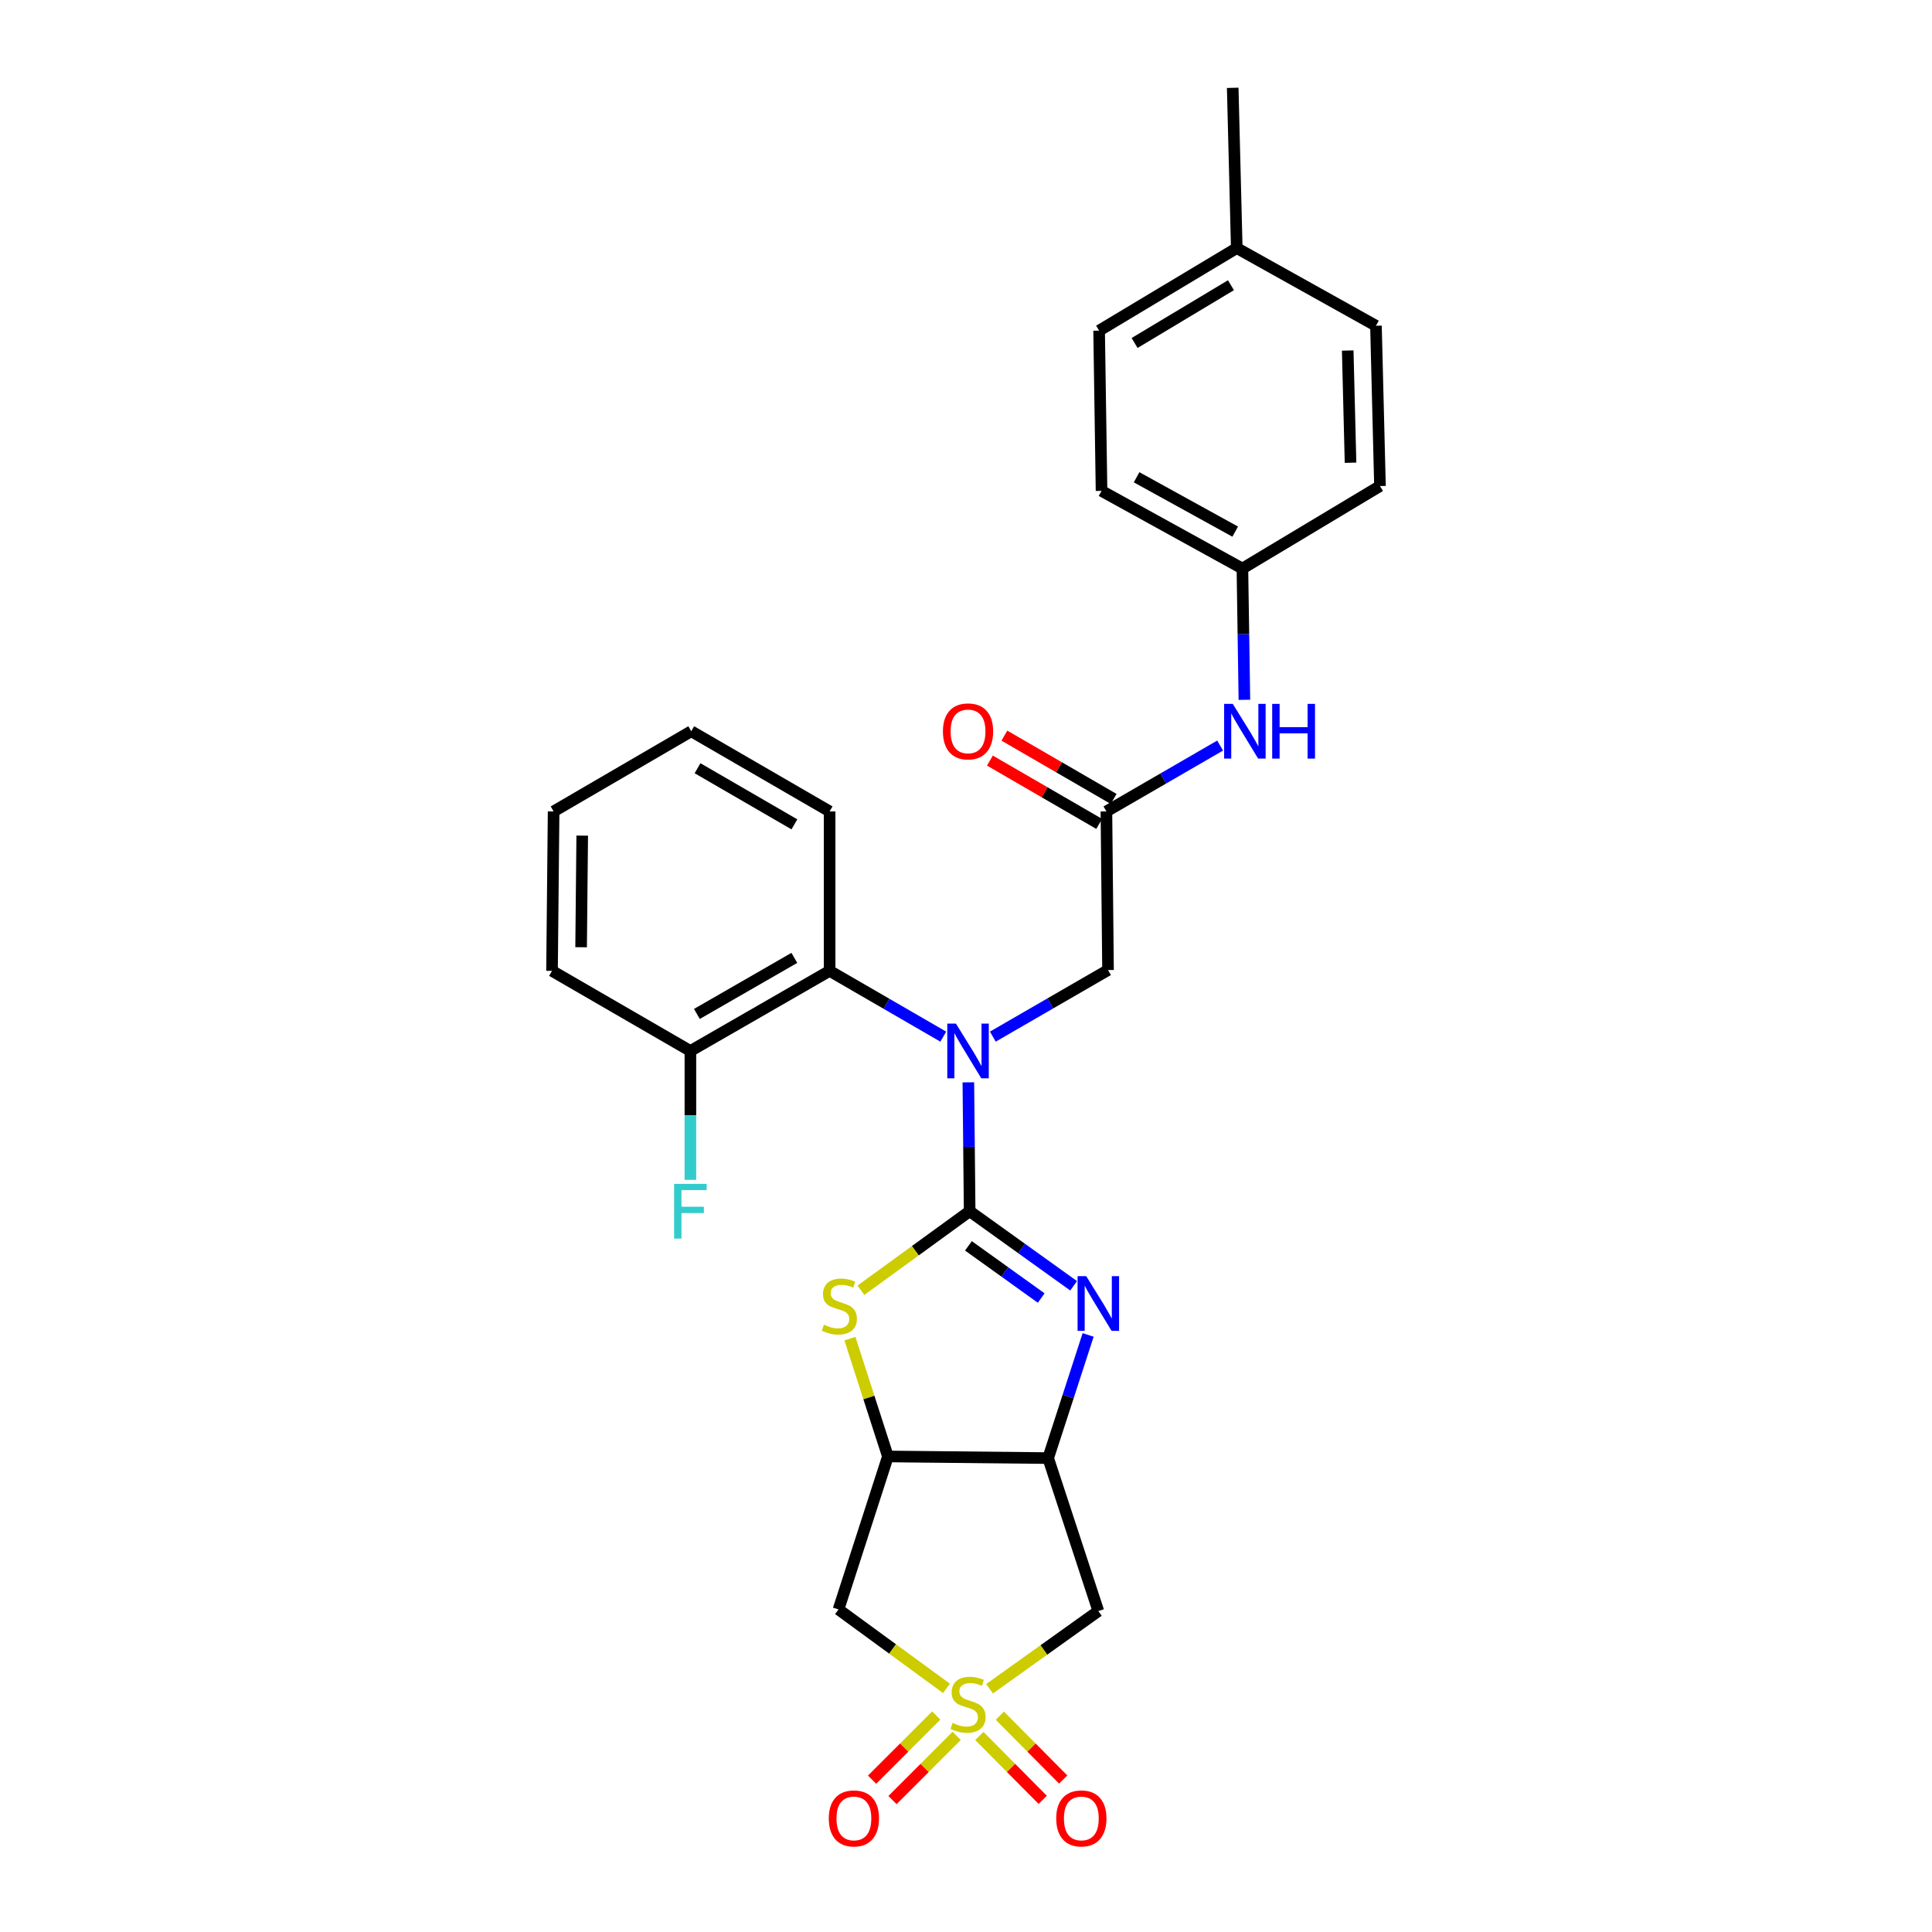 <?xml version='1.0' encoding='iso-8859-1'?>
<svg version='1.1' baseProfile='full'
              xmlns='http://www.w3.org/2000/svg'
                      xmlns:rdkit='http://www.rdkit.org/xml'
                      xmlns:xlink='http://www.w3.org/1999/xlink'
                  xml:space='preserve'
width='1000px' height='1000px' viewBox='0 0 1000 1000'>
<!-- END OF HEADER -->
<rect style='opacity:1.0;fill:#FFFFFF;stroke:none' width='1000' height='1000' x='0' y='0'> </rect>
<path class='bond-1' d='M 501.892,626.928 L 528.798,646.226' style='fill:none;fill-rule:evenodd;stroke:#000000;stroke-width:6px;stroke-linecap:butt;stroke-linejoin:miter;stroke-opacity:1' />
<path class='bond-1' d='M 528.798,646.226 L 555.704,665.525' style='fill:none;fill-rule:evenodd;stroke:#0000FF;stroke-width:6px;stroke-linecap:butt;stroke-linejoin:miter;stroke-opacity:1' />
<path class='bond-1' d='M 501.26,644.852 L 520.095,658.361' style='fill:none;fill-rule:evenodd;stroke:#000000;stroke-width:6px;stroke-linecap:butt;stroke-linejoin:miter;stroke-opacity:1' />
<path class='bond-1' d='M 520.095,658.361 L 538.929,671.87' style='fill:none;fill-rule:evenodd;stroke:#0000FF;stroke-width:6px;stroke-linecap:butt;stroke-linejoin:miter;stroke-opacity:1' />
<path class='bond-2' d='M 501.892,626.928 L 473.754,647.378' style='fill:none;fill-rule:evenodd;stroke:#000000;stroke-width:6px;stroke-linecap:butt;stroke-linejoin:miter;stroke-opacity:1' />
<path class='bond-2' d='M 473.754,647.378 L 445.616,667.828' style='fill:none;fill-rule:evenodd;stroke:#CCCC00;stroke-width:6px;stroke-linecap:butt;stroke-linejoin:miter;stroke-opacity:1' />
<path class='bond-3' d='M 501.892,626.928 L 501.555,593.572' style='fill:none;fill-rule:evenodd;stroke:#000000;stroke-width:6px;stroke-linecap:butt;stroke-linejoin:miter;stroke-opacity:1' />
<path class='bond-3' d='M 501.555,593.572 L 501.218,560.216' style='fill:none;fill-rule:evenodd;stroke:#0000FF;stroke-width:6px;stroke-linecap:butt;stroke-linejoin:miter;stroke-opacity:1' />
<path class='bond-0' d='M 489.897,873.896 L 461.95,853.463' style='fill:none;fill-rule:evenodd;stroke:#CCCC00;stroke-width:6px;stroke-linecap:butt;stroke-linejoin:miter;stroke-opacity:1' />
<path class='bond-0' d='M 461.95,853.463 L 434.004,833.031' style='fill:none;fill-rule:evenodd;stroke:#000000;stroke-width:6px;stroke-linecap:butt;stroke-linejoin:miter;stroke-opacity:1' />
<path class='bond-11' d='M 506.916,898.556 L 523.316,915.077' style='fill:none;fill-rule:evenodd;stroke:#CCCC00;stroke-width:6px;stroke-linecap:butt;stroke-linejoin:miter;stroke-opacity:1' />
<path class='bond-11' d='M 523.316,915.077 L 539.716,931.597' style='fill:none;fill-rule:evenodd;stroke:#FF0000;stroke-width:6px;stroke-linecap:butt;stroke-linejoin:miter;stroke-opacity:1' />
<path class='bond-11' d='M 517.514,888.036 L 533.914,904.556' style='fill:none;fill-rule:evenodd;stroke:#CCCC00;stroke-width:6px;stroke-linecap:butt;stroke-linejoin:miter;stroke-opacity:1' />
<path class='bond-11' d='M 533.914,904.556 L 550.313,921.077' style='fill:none;fill-rule:evenodd;stroke:#FF0000;stroke-width:6px;stroke-linecap:butt;stroke-linejoin:miter;stroke-opacity:1' />
<path class='bond-12' d='M 484.605,887.942 L 467.998,904.549' style='fill:none;fill-rule:evenodd;stroke:#CCCC00;stroke-width:6px;stroke-linecap:butt;stroke-linejoin:miter;stroke-opacity:1' />
<path class='bond-12' d='M 467.998,904.549 L 451.39,921.157' style='fill:none;fill-rule:evenodd;stroke:#FF0000;stroke-width:6px;stroke-linecap:butt;stroke-linejoin:miter;stroke-opacity:1' />
<path class='bond-12' d='M 495.165,898.501 L 478.557,915.109' style='fill:none;fill-rule:evenodd;stroke:#CCCC00;stroke-width:6px;stroke-linecap:butt;stroke-linejoin:miter;stroke-opacity:1' />
<path class='bond-12' d='M 478.557,915.109 L 461.95,931.716' style='fill:none;fill-rule:evenodd;stroke:#FF0000;stroke-width:6px;stroke-linecap:butt;stroke-linejoin:miter;stroke-opacity:1' />
<path class='bond-29' d='M 512.205,874.088 L 540.35,853.986' style='fill:none;fill-rule:evenodd;stroke:#CCCC00;stroke-width:6px;stroke-linecap:butt;stroke-linejoin:miter;stroke-opacity:1' />
<path class='bond-29' d='M 540.35,853.986 L 568.494,833.885' style='fill:none;fill-rule:evenodd;stroke:#000000;stroke-width:6px;stroke-linecap:butt;stroke-linejoin:miter;stroke-opacity:1' />
<path class='bond-4' d='M 563.214,690.96 L 552.866,722.833' style='fill:none;fill-rule:evenodd;stroke:#0000FF;stroke-width:6px;stroke-linecap:butt;stroke-linejoin:miter;stroke-opacity:1' />
<path class='bond-4' d='M 552.866,722.833 L 542.518,754.706' style='fill:none;fill-rule:evenodd;stroke:#000000;stroke-width:6px;stroke-linecap:butt;stroke-linejoin:miter;stroke-opacity:1' />
<path class='bond-5' d='M 439.911,692.868 L 449.746,723.364' style='fill:none;fill-rule:evenodd;stroke:#CCCC00;stroke-width:6px;stroke-linecap:butt;stroke-linejoin:miter;stroke-opacity:1' />
<path class='bond-5' d='M 449.746,723.364 L 459.581,753.86' style='fill:none;fill-rule:evenodd;stroke:#000000;stroke-width:6px;stroke-linecap:butt;stroke-linejoin:miter;stroke-opacity:1' />
<path class='bond-8' d='M 488.244,536.569 L 458.826,519.543' style='fill:none;fill-rule:evenodd;stroke:#0000FF;stroke-width:6px;stroke-linecap:butt;stroke-linejoin:miter;stroke-opacity:1' />
<path class='bond-8' d='M 458.826,519.543 L 429.408,502.518' style='fill:none;fill-rule:evenodd;stroke:#000000;stroke-width:6px;stroke-linecap:butt;stroke-linejoin:miter;stroke-opacity:1' />
<path class='bond-10' d='M 513.886,536.564 L 543.699,519.329' style='fill:none;fill-rule:evenodd;stroke:#0000FF;stroke-width:6px;stroke-linecap:butt;stroke-linejoin:miter;stroke-opacity:1' />
<path class='bond-10' d='M 543.699,519.329 L 573.513,502.095' style='fill:none;fill-rule:evenodd;stroke:#000000;stroke-width:6px;stroke-linecap:butt;stroke-linejoin:miter;stroke-opacity:1' />
<path class='bond-6' d='M 542.518,754.706 L 568.494,833.885' style='fill:none;fill-rule:evenodd;stroke:#000000;stroke-width:6px;stroke-linecap:butt;stroke-linejoin:miter;stroke-opacity:1' />
<path class='bond-28' d='M 542.518,754.706 L 459.581,753.86' style='fill:none;fill-rule:evenodd;stroke:#000000;stroke-width:6px;stroke-linecap:butt;stroke-linejoin:miter;stroke-opacity:1' />
<path class='bond-7' d='M 459.581,753.86 L 434.004,833.031' style='fill:none;fill-rule:evenodd;stroke:#000000;stroke-width:6px;stroke-linecap:butt;stroke-linejoin:miter;stroke-opacity:1' />
<path class='bond-14' d='M 429.408,502.518 L 357.347,543.982' style='fill:none;fill-rule:evenodd;stroke:#000000;stroke-width:6px;stroke-linecap:butt;stroke-linejoin:miter;stroke-opacity:1' />
<path class='bond-14' d='M 411.151,495.794 L 360.708,524.819' style='fill:none;fill-rule:evenodd;stroke:#000000;stroke-width:6px;stroke-linecap:butt;stroke-linejoin:miter;stroke-opacity:1' />
<path class='bond-23' d='M 429.408,502.518 L 429.408,419.987' style='fill:none;fill-rule:evenodd;stroke:#000000;stroke-width:6px;stroke-linecap:butt;stroke-linejoin:miter;stroke-opacity:1' />
<path class='bond-9' d='M 572.675,419.987 L 573.513,502.095' style='fill:none;fill-rule:evenodd;stroke:#000000;stroke-width:6px;stroke-linecap:butt;stroke-linejoin:miter;stroke-opacity:1' />
<path class='bond-13' d='M 572.675,419.987 L 602.105,402.947' style='fill:none;fill-rule:evenodd;stroke:#000000;stroke-width:6px;stroke-linecap:butt;stroke-linejoin:miter;stroke-opacity:1' />
<path class='bond-13' d='M 602.105,402.947 L 631.535,385.907' style='fill:none;fill-rule:evenodd;stroke:#0000FF;stroke-width:6px;stroke-linecap:butt;stroke-linejoin:miter;stroke-opacity:1' />
<path class='bond-15' d='M 576.418,413.527 L 548.142,397.143' style='fill:none;fill-rule:evenodd;stroke:#000000;stroke-width:6px;stroke-linecap:butt;stroke-linejoin:miter;stroke-opacity:1' />
<path class='bond-15' d='M 548.142,397.143 L 519.866,380.76' style='fill:none;fill-rule:evenodd;stroke:#FF0000;stroke-width:6px;stroke-linecap:butt;stroke-linejoin:miter;stroke-opacity:1' />
<path class='bond-15' d='M 568.932,426.448 L 540.656,410.064' style='fill:none;fill-rule:evenodd;stroke:#000000;stroke-width:6px;stroke-linecap:butt;stroke-linejoin:miter;stroke-opacity:1' />
<path class='bond-15' d='M 540.656,410.064 L 512.38,393.681' style='fill:none;fill-rule:evenodd;stroke:#FF0000;stroke-width:6px;stroke-linecap:butt;stroke-linejoin:miter;stroke-opacity:1' />
<path class='bond-16' d='M 644.099,362.224 L 643.584,328.253' style='fill:none;fill-rule:evenodd;stroke:#0000FF;stroke-width:6px;stroke-linecap:butt;stroke-linejoin:miter;stroke-opacity:1' />
<path class='bond-16' d='M 643.584,328.253 L 643.068,294.283' style='fill:none;fill-rule:evenodd;stroke:#000000;stroke-width:6px;stroke-linecap:butt;stroke-linejoin:miter;stroke-opacity:1' />
<path class='bond-17' d='M 357.347,543.982 L 357.347,577.338' style='fill:none;fill-rule:evenodd;stroke:#000000;stroke-width:6px;stroke-linecap:butt;stroke-linejoin:miter;stroke-opacity:1' />
<path class='bond-17' d='M 357.347,577.338 L 357.347,610.694' style='fill:none;fill-rule:evenodd;stroke:#33CCCC;stroke-width:6px;stroke-linecap:butt;stroke-linejoin:miter;stroke-opacity:1' />
<path class='bond-24' d='M 357.347,543.982 L 285.725,502.518' style='fill:none;fill-rule:evenodd;stroke:#000000;stroke-width:6px;stroke-linecap:butt;stroke-linejoin:miter;stroke-opacity:1' />
<path class='bond-19' d='M 643.068,294.283 L 714.275,251.574' style='fill:none;fill-rule:evenodd;stroke:#000000;stroke-width:6px;stroke-linecap:butt;stroke-linejoin:miter;stroke-opacity:1' />
<path class='bond-20' d='M 643.068,294.283 L 570.153,254.079' style='fill:none;fill-rule:evenodd;stroke:#000000;stroke-width:6px;stroke-linecap:butt;stroke-linejoin:miter;stroke-opacity:1' />
<path class='bond-20' d='M 639.341,275.175 L 588.3,247.033' style='fill:none;fill-rule:evenodd;stroke:#000000;stroke-width:6px;stroke-linecap:butt;stroke-linejoin:miter;stroke-opacity:1' />
<path class='bond-18' d='M 640.148,128.408 L 568.9,171.134' style='fill:none;fill-rule:evenodd;stroke:#000000;stroke-width:6px;stroke-linecap:butt;stroke-linejoin:miter;stroke-opacity:1' />
<path class='bond-18' d='M 637.141,147.624 L 587.267,177.532' style='fill:none;fill-rule:evenodd;stroke:#000000;stroke-width:6px;stroke-linecap:butt;stroke-linejoin:miter;stroke-opacity:1' />
<path class='bond-25' d='M 640.148,128.408 L 638.049,45.455' style='fill:none;fill-rule:evenodd;stroke:#000000;stroke-width:6px;stroke-linecap:butt;stroke-linejoin:miter;stroke-opacity:1' />
<path class='bond-31' d='M 640.148,128.408 L 712.192,168.612' style='fill:none;fill-rule:evenodd;stroke:#000000;stroke-width:6px;stroke-linecap:butt;stroke-linejoin:miter;stroke-opacity:1' />
<path class='bond-21' d='M 714.275,251.574 L 712.192,168.612' style='fill:none;fill-rule:evenodd;stroke:#000000;stroke-width:6px;stroke-linecap:butt;stroke-linejoin:miter;stroke-opacity:1' />
<path class='bond-21' d='M 699.034,239.504 L 697.576,181.431' style='fill:none;fill-rule:evenodd;stroke:#000000;stroke-width:6px;stroke-linecap:butt;stroke-linejoin:miter;stroke-opacity:1' />
<path class='bond-22' d='M 570.153,254.079 L 568.9,171.134' style='fill:none;fill-rule:evenodd;stroke:#000000;stroke-width:6px;stroke-linecap:butt;stroke-linejoin:miter;stroke-opacity:1' />
<path class='bond-26' d='M 429.408,419.987 L 357.786,378.489' style='fill:none;fill-rule:evenodd;stroke:#000000;stroke-width:6px;stroke-linecap:butt;stroke-linejoin:miter;stroke-opacity:1' />
<path class='bond-26' d='M 411.178,426.683 L 361.043,397.635' style='fill:none;fill-rule:evenodd;stroke:#000000;stroke-width:6px;stroke-linecap:butt;stroke-linejoin:miter;stroke-opacity:1' />
<path class='bond-30' d='M 285.725,502.518 L 286.547,419.987' style='fill:none;fill-rule:evenodd;stroke:#000000;stroke-width:6px;stroke-linecap:butt;stroke-linejoin:miter;stroke-opacity:1' />
<path class='bond-30' d='M 300.781,490.287 L 301.356,432.515' style='fill:none;fill-rule:evenodd;stroke:#000000;stroke-width:6px;stroke-linecap:butt;stroke-linejoin:miter;stroke-opacity:1' />
<path class='bond-27' d='M 357.786,378.489 L 286.547,419.987' style='fill:none;fill-rule:evenodd;stroke:#000000;stroke-width:6px;stroke-linecap:butt;stroke-linejoin:miter;stroke-opacity:1' />
<path  class='atom-1' d='M 493.054 891.773
Q 493.374 891.893, 494.694 892.453
Q 496.014 893.013, 497.454 893.373
Q 498.934 893.693, 500.374 893.693
Q 503.054 893.693, 504.614 892.413
Q 506.174 891.093, 506.174 888.813
Q 506.174 887.253, 505.374 886.293
Q 504.614 885.333, 503.414 884.813
Q 502.214 884.293, 500.214 883.693
Q 497.694 882.933, 496.174 882.213
Q 494.694 881.493, 493.614 879.973
Q 492.574 878.453, 492.574 875.893
Q 492.574 872.333, 494.974 870.133
Q 497.414 867.933, 502.214 867.933
Q 505.494 867.933, 509.214 869.493
L 508.294 872.573
Q 504.894 871.173, 502.334 871.173
Q 499.574 871.173, 498.054 872.333
Q 496.534 873.453, 496.574 875.413
Q 496.574 876.933, 497.334 877.853
Q 498.134 878.773, 499.254 879.293
Q 500.414 879.813, 502.334 880.413
Q 504.894 881.213, 506.414 882.013
Q 507.934 882.813, 509.014 884.453
Q 510.134 886.053, 510.134 888.813
Q 510.134 892.733, 507.494 894.853
Q 504.894 896.933, 500.534 896.933
Q 498.014 896.933, 496.094 896.373
Q 494.214 895.853, 491.974 894.933
L 493.054 891.773
' fill='#CCCC00'/>
<path  class='atom-2' d='M 562.234 660.537
L 571.514 675.537
Q 572.434 677.017, 573.914 679.697
Q 575.394 682.377, 575.474 682.537
L 575.474 660.537
L 579.234 660.537
L 579.234 688.857
L 575.354 688.857
L 565.394 672.457
Q 564.234 670.537, 562.994 668.337
Q 561.794 666.137, 561.434 665.457
L 561.434 688.857
L 557.754 688.857
L 557.754 660.537
L 562.234 660.537
' fill='#0000FF'/>
<path  class='atom-3' d='M 426.452 685.662
Q 426.772 685.782, 428.092 686.342
Q 429.412 686.902, 430.852 687.262
Q 432.332 687.582, 433.772 687.582
Q 436.452 687.582, 438.012 686.302
Q 439.572 684.982, 439.572 682.702
Q 439.572 681.142, 438.772 680.182
Q 438.012 679.222, 436.812 678.702
Q 435.612 678.182, 433.612 677.582
Q 431.092 676.822, 429.572 676.102
Q 428.092 675.382, 427.012 673.862
Q 425.972 672.342, 425.972 669.782
Q 425.972 666.222, 428.372 664.022
Q 430.812 661.822, 435.612 661.822
Q 438.892 661.822, 442.612 663.382
L 441.692 666.462
Q 438.292 665.062, 435.732 665.062
Q 432.972 665.062, 431.452 666.222
Q 429.932 667.342, 429.972 669.302
Q 429.972 670.822, 430.732 671.742
Q 431.532 672.662, 432.652 673.182
Q 433.812 673.702, 435.732 674.302
Q 438.292 675.102, 439.812 675.902
Q 441.332 676.702, 442.412 678.342
Q 443.532 679.942, 443.532 682.702
Q 443.532 686.622, 440.892 688.742
Q 438.292 690.822, 433.932 690.822
Q 431.412 690.822, 429.492 690.262
Q 427.612 689.742, 425.372 688.822
L 426.452 685.662
' fill='#CCCC00'/>
<path  class='atom-4' d='M 494.794 529.822
L 504.074 544.822
Q 504.994 546.302, 506.474 548.982
Q 507.954 551.662, 508.034 551.822
L 508.034 529.822
L 511.794 529.822
L 511.794 558.142
L 507.914 558.142
L 497.954 541.742
Q 496.794 539.822, 495.554 537.622
Q 494.354 535.422, 493.994 534.742
L 493.994 558.142
L 490.314 558.142
L 490.314 529.822
L 494.794 529.822
' fill='#0000FF'/>
<path  class='atom-12' d='M 546.7 941.21
Q 546.7 934.41, 550.06 930.61
Q 553.42 926.81, 559.7 926.81
Q 565.98 926.81, 569.34 930.61
Q 572.7 934.41, 572.7 941.21
Q 572.7 948.09, 569.3 952.01
Q 565.9 955.89, 559.7 955.89
Q 553.46 955.89, 550.06 952.01
Q 546.7 948.13, 546.7 941.21
M 559.7 952.69
Q 564.02 952.69, 566.34 949.81
Q 568.7 946.89, 568.7 941.21
Q 568.7 935.65, 566.34 932.85
Q 564.02 930.01, 559.7 930.01
Q 555.38 930.01, 553.02 932.81
Q 550.7 935.61, 550.7 941.21
Q 550.7 946.93, 553.02 949.81
Q 555.38 952.69, 559.7 952.69
' fill='#FF0000'/>
<path  class='atom-13' d='M 428.976 941.21
Q 428.976 934.41, 432.336 930.61
Q 435.696 926.81, 441.976 926.81
Q 448.256 926.81, 451.616 930.61
Q 454.976 934.41, 454.976 941.21
Q 454.976 948.09, 451.576 952.01
Q 448.176 955.89, 441.976 955.89
Q 435.736 955.89, 432.336 952.01
Q 428.976 948.13, 428.976 941.21
M 441.976 952.69
Q 446.296 952.69, 448.616 949.81
Q 450.976 946.89, 450.976 941.21
Q 450.976 935.65, 448.616 932.85
Q 446.296 930.01, 441.976 930.01
Q 437.656 930.01, 435.296 932.81
Q 432.976 935.61, 432.976 941.21
Q 432.976 946.93, 435.296 949.81
Q 437.656 952.69, 441.976 952.69
' fill='#FF0000'/>
<path  class='atom-14' d='M 638.086 364.329
L 647.366 379.329
Q 648.286 380.809, 649.766 383.489
Q 651.246 386.169, 651.326 386.329
L 651.326 364.329
L 655.086 364.329
L 655.086 392.649
L 651.206 392.649
L 641.246 376.249
Q 640.086 374.329, 638.846 372.129
Q 637.646 369.929, 637.286 369.249
L 637.286 392.649
L 633.606 392.649
L 633.606 364.329
L 638.086 364.329
' fill='#0000FF'/>
<path  class='atom-14' d='M 658.486 364.329
L 662.326 364.329
L 662.326 376.369
L 676.806 376.369
L 676.806 364.329
L 680.646 364.329
L 680.646 392.649
L 676.806 392.649
L 676.806 379.569
L 662.326 379.569
L 662.326 392.649
L 658.486 392.649
L 658.486 364.329
' fill='#0000FF'/>
<path  class='atom-16' d='M 488.054 378.569
Q 488.054 371.769, 491.414 367.969
Q 494.774 364.169, 501.054 364.169
Q 507.334 364.169, 510.694 367.969
Q 514.054 371.769, 514.054 378.569
Q 514.054 385.449, 510.654 389.369
Q 507.254 393.249, 501.054 393.249
Q 494.814 393.249, 491.414 389.369
Q 488.054 385.489, 488.054 378.569
M 501.054 390.049
Q 505.374 390.049, 507.694 387.169
Q 510.054 384.249, 510.054 378.569
Q 510.054 373.009, 507.694 370.209
Q 505.374 367.369, 501.054 367.369
Q 496.734 367.369, 494.374 370.169
Q 492.054 372.969, 492.054 378.569
Q 492.054 384.289, 494.374 387.169
Q 496.734 390.049, 501.054 390.049
' fill='#FF0000'/>
<path  class='atom-18' d='M 348.927 612.768
L 365.767 612.768
L 365.767 616.008
L 352.727 616.008
L 352.727 624.608
L 364.327 624.608
L 364.327 627.888
L 352.727 627.888
L 352.727 641.088
L 348.927 641.088
L 348.927 612.768
' fill='#33CCCC'/>
</svg>
